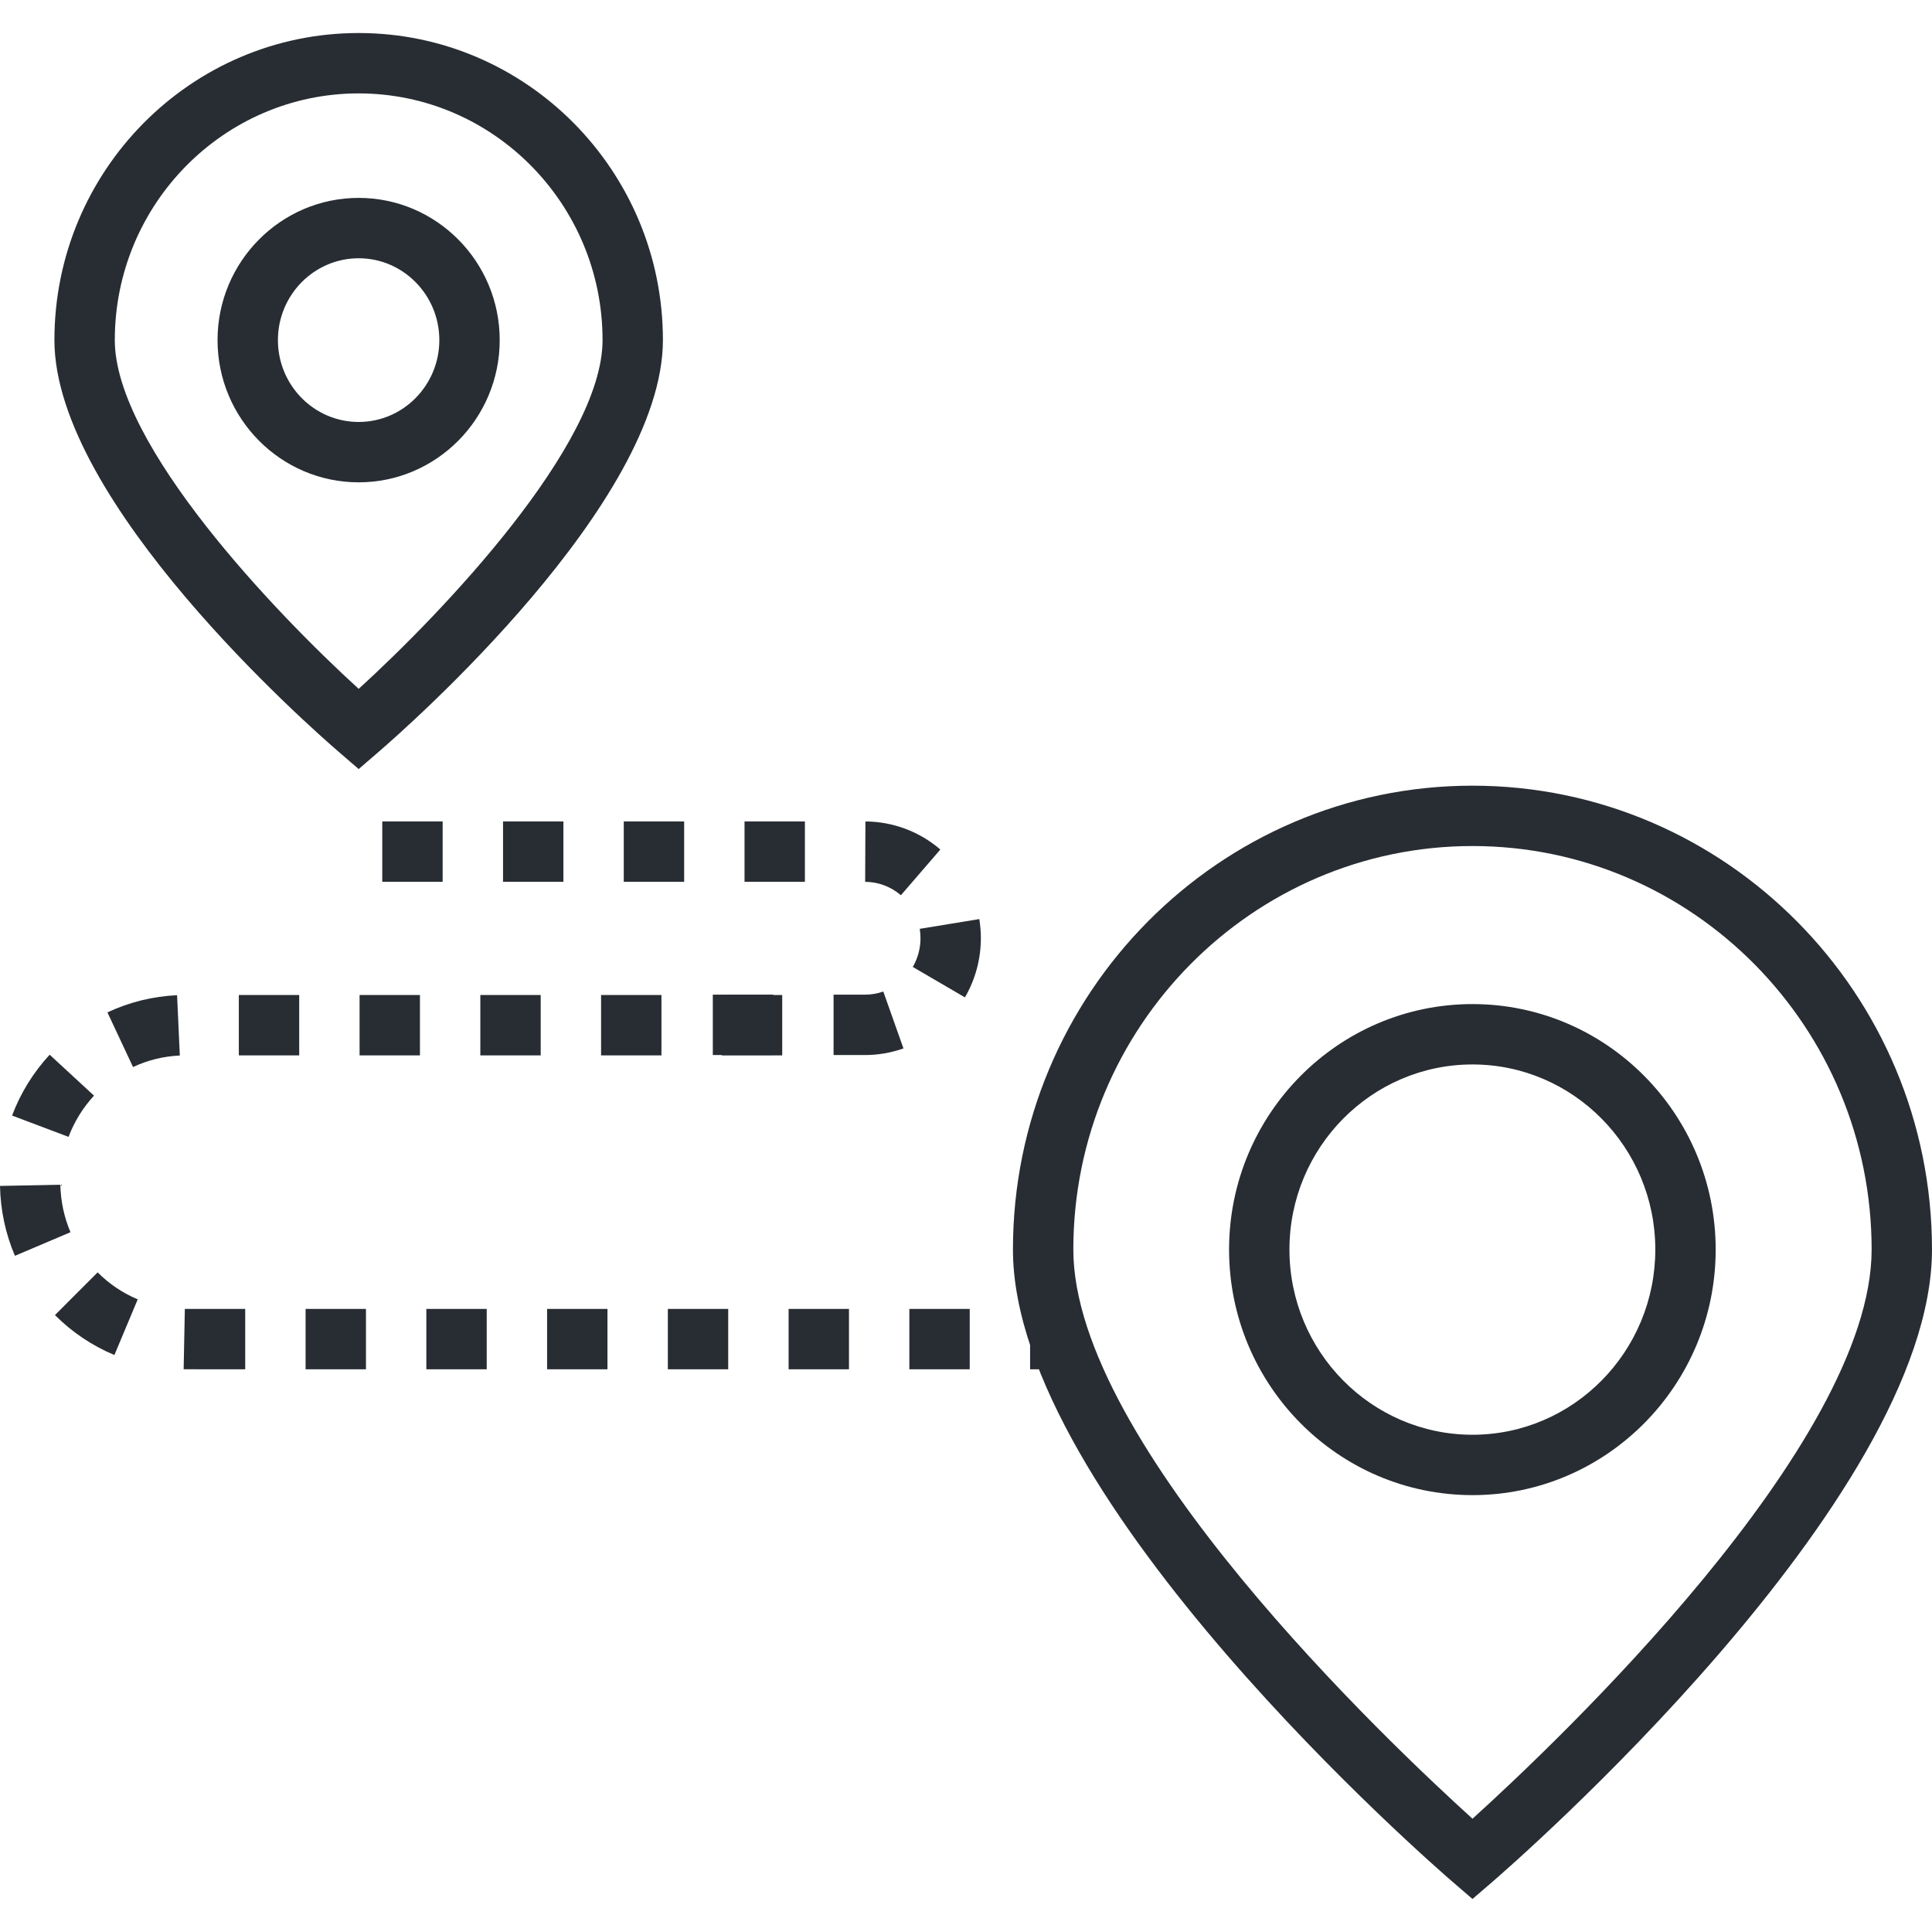 <?xml version="1.0" encoding="UTF-8"?>
<svg xmlns="http://www.w3.org/2000/svg" xmlns:xlink="http://www.w3.org/1999/xlink" version="1.1" id="Layer_1" x="0px" y="0px" width="128px" height="128px" viewBox="0 0 128 128" xml:space="preserve" preserveAspectRatio="xMidYMid meet">
<g>
	<g>
		<path fill="#282D33" d="M97.557,125.813l-1.306-1.124c-1.189-1.025-29.141-25.291-29.141-41.902    c0-16.947,13.657-30.734,30.446-30.734c16.786,0,30.443,13.787,30.443,30.734c0,16.611-27.948,40.877-29.138,41.902    L97.557,125.813z M97.557,56.052c-14.583,0-26.446,11.993-26.446,26.734c0,12.922,20.95,32.734,26.446,37.709    C103.052,115.519,124,95.698,124,82.786C124,68.045,112.138,56.052,97.557,56.052z"></path>
	</g>
	<g>
		<g>
			<path fill="#282D33" d="M70.017,90.721h-1.77V86.72h1.77V90.721z M64.247,90.721h-4V86.72h4V90.721z M56.247,90.721h-4V86.72h4     V90.721z M48.246,90.721h-4V86.72h4V90.721z M40.246,90.721h-4V86.72h4V90.721z M32.246,90.721h-4V86.72h4V90.721z      M24.246,90.721h-4V86.72h4V90.721z M16.246,90.721l-4.079-0.004l0.079-3.998l0.046,0.001h3.954V90.721z M7.579,89.774     c-1.475-0.618-2.801-1.509-3.939-2.646l2.828-2.83c0.77,0.77,1.663,1.371,2.657,1.787L7.579,89.774z M0.988,83.201     C0.365,81.734,0.032,80.177,0,78.571l3.999-0.08c0.022,1.092,0.248,2.15,0.671,3.146L0.988,83.201z M4.542,75.321L0.8,73.909     c0.565-1.498,1.403-2.854,2.49-4.032l2.939,2.713C5.492,73.389,4.925,74.308,4.542,75.321z M8.814,70.694l-1.697-3.621     c1.454-0.682,3.007-1.064,4.615-1.138l0.182,3.996C10.833,69.98,9.79,70.237,8.814,70.694z M51.824,69.923h-4.001v-4h4.001     V69.923z M43.823,69.923h-4v-4h4V69.923z M35.823,69.923h-4v-4h4V69.923z M27.823,69.923h-4v-4h4V69.923z M19.823,69.923h-4v-4h4     V69.923z"></path>
		</g>
		<g>
			<path fill="#282D33" d="M57.302,69.899h-2.076v-4h2.076c0.419,0,0.829-0.07,1.219-0.208l1.336,3.77     C59.036,69.752,58.177,69.899,57.302,69.899z M51.226,69.899h-4v-4h4V69.899z M63.929,66.079l-3.455-2.016     c0.334-0.573,0.511-1.232,0.511-1.907c0-0.208-0.017-0.417-0.05-0.618l3.947-0.647c0.068,0.415,0.103,0.841,0.103,1.266     C64.984,63.539,64.619,64.896,63.929,66.079z M59.687,59.312c-0.66-0.569-1.501-0.885-2.368-0.888l0.017-4     c1.82,0.008,3.583,0.668,4.964,1.859L59.687,59.312z M53.327,58.423h-4v-4h4V58.423z M45.327,58.423h-4v-4h4V58.423z      M37.327,58.423h-4v-4h4V58.423z M29.327,58.423h-4.001v-4h4.001V58.423z"></path>
		</g>
	</g>
	<g>
		<path fill="#282D33" d="M23.764,50.952l-1.305-1.125c-1.93-1.662-18.854-16.55-18.854-27.296c0-11.217,9.043-20.343,20.158-20.343    s20.157,9.126,20.157,20.343c0,10.746-16.922,25.634-18.852,27.296L23.764,50.952z M23.764,6.188    c-8.909,0-16.158,7.332-16.158,16.343c0,6.96,10.668,18.109,16.158,23.107c5.49-5.001,16.157-16.155,16.157-23.107    C39.921,13.519,32.673,6.188,23.764,6.188z"></path>
	</g>
	<g>
		<path fill="#282D33" d="M23.763,31.956c-5.155,0-9.35-4.228-9.35-9.424c0-5.195,4.194-9.421,9.35-9.421    c5.152,0,9.344,4.226,9.344,9.421C33.106,27.729,28.915,31.956,23.763,31.956z M23.763,17.111c-2.95,0-5.35,2.432-5.35,5.421    c0,2.991,2.399,5.424,5.35,5.424c2.946,0,5.344-2.434,5.344-5.424C29.106,19.542,26.709,17.111,23.763,17.111z"></path>
	</g>
	<g>
		<path fill="#282D33" d="M97.557,99.056c-8.894,0-16.128-7.298-16.128-16.27c0-8.967,7.234-16.263,16.128-16.263    c8.884,0,16.111,7.296,16.111,16.263C113.668,91.758,106.44,99.056,97.557,99.056z M97.557,70.523    c-6.687,0-12.128,5.501-12.128,12.263c0,6.766,5.441,12.27,12.128,12.27c6.678,0,12.111-5.504,12.111-12.27    C109.668,76.024,104.234,70.523,97.557,70.523z"></path>
	</g>
</g>
</svg>

